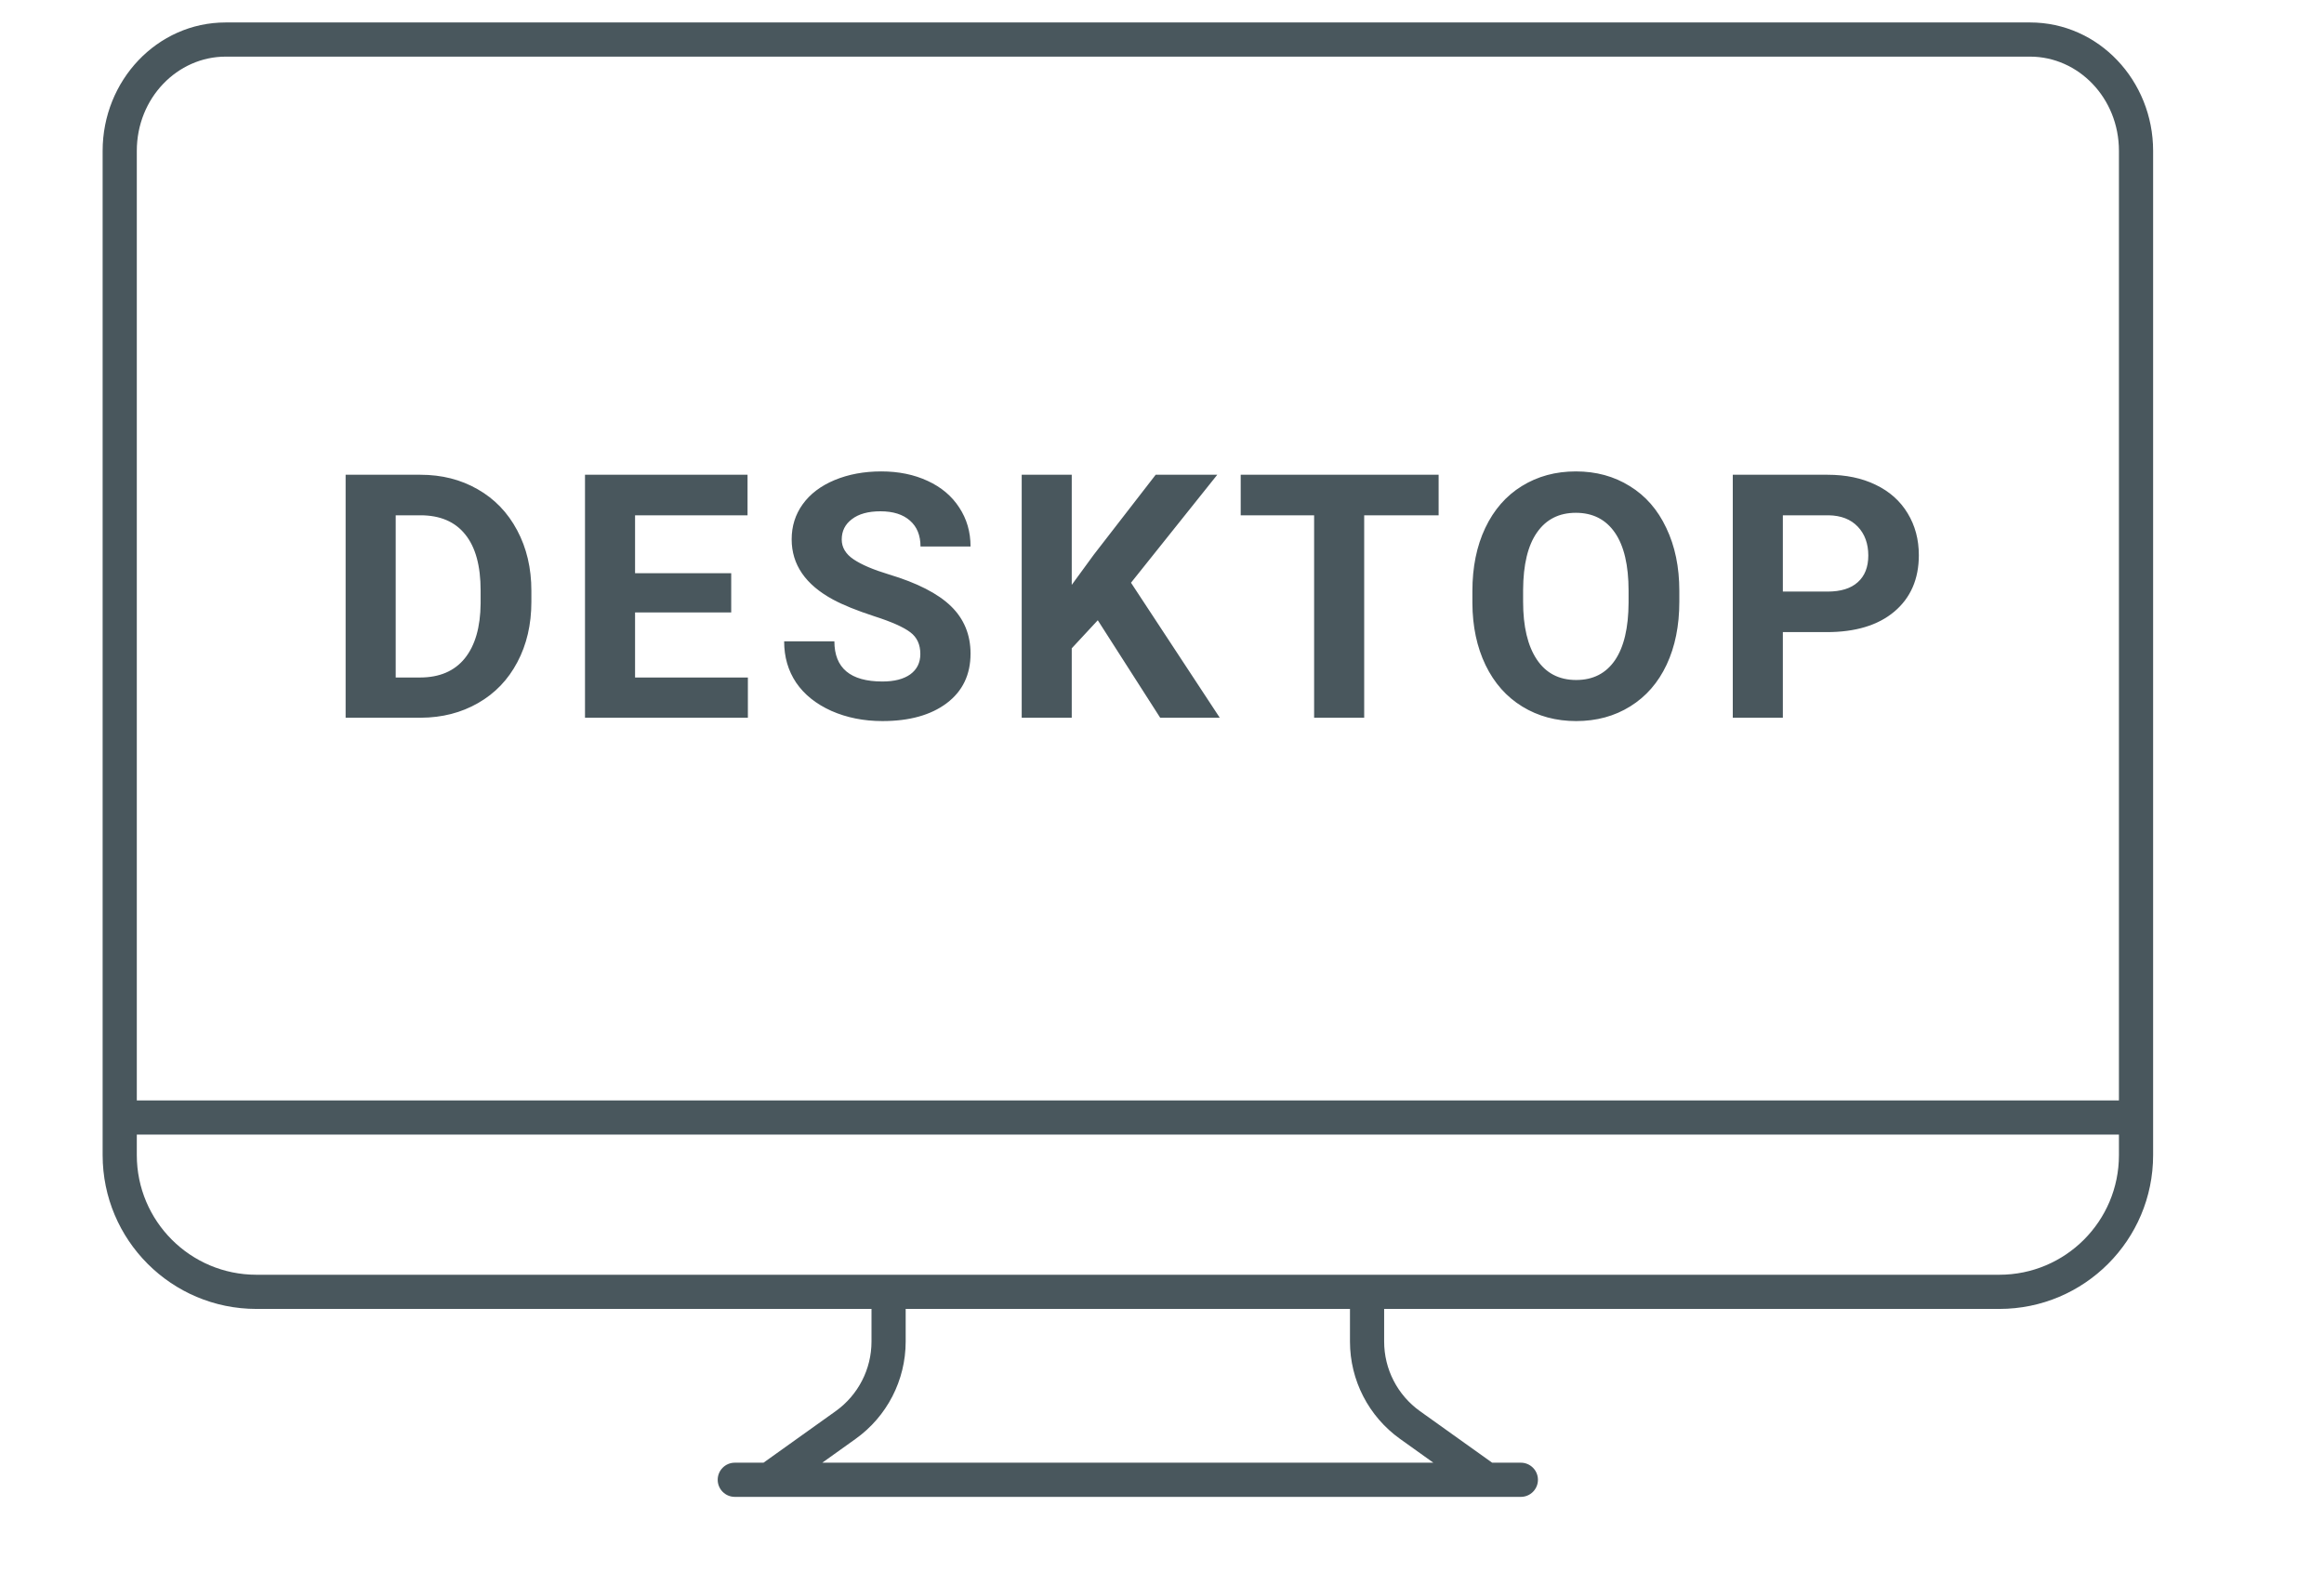 <svg width="68" height="46" viewBox="0 0 68 46" fill="none" xmlns="http://www.w3.org/2000/svg">
<path fill-rule="evenodd" clip-rule="evenodd" d="M62 4.414C62 2.868 60.813 1.657 59.4 1.657L6.603 1.657C5.19 1.657 4.003 2.868 4.003 4.414L4.003 32.197H26L40 32.197L62 32.197L62 4.414ZM62 33.197L40 33.197L26 33.197H4.003V33.198V33.201V33.204V33.207V33.21V33.212V33.215V33.218V33.221V33.224V33.227V33.23V33.233V33.235V33.238V33.241V33.244V33.247V33.25V33.253V33.256V33.259V33.262V33.265V33.268V33.271V33.273V33.276V33.279V33.282V33.285V33.288V33.291V33.294V33.297V33.301V33.304V33.307V33.31V33.313V33.316V33.319V33.322V33.325V33.328V33.331V33.334V33.337V33.34V33.344V33.347V33.35V33.353V33.356V33.359V33.362V33.366V33.369V33.372V33.375V33.378V33.382V33.385V33.388V33.391V33.394V33.398V33.401V33.404V33.407V33.41V33.414V33.417V33.42V33.423V33.427V33.43V33.433V33.437V33.44V33.443V33.447V33.45V33.453V33.456V33.46V33.463V33.466V33.47V33.473V33.477V33.48V33.483V33.487V33.49V33.493V33.497V33.5V33.504V33.507V33.51V33.514V33.517V33.521V33.524V33.528V33.531V33.534V33.538V33.541V33.545V33.548V33.552V33.555V33.559V33.562V33.566V33.569V33.573V33.576V33.58V33.583V33.587V33.59V33.594V33.597V33.601V33.605V33.608V33.612V33.615V33.619V33.622V33.626V33.63V33.633V33.637V33.64V33.644V33.648V33.651V33.655V33.658V33.662V33.666V33.669V33.673V33.677V33.68V33.684V33.688V33.691V33.695V33.699V33.703V33.706V33.71V33.714V33.717V33.721V33.725V33.728V33.732V33.736V33.74V33.743V33.747V33.751V33.755V33.759V33.762V33.766V33.77V33.774V33.778V33.781V33.785V33.789V33.793V33.797C4.003 35.73 5.571 37.298 7.503 37.298L26 37.298H40H58.5C60.433 37.298 62 35.731 62 33.798V33.197ZM40.5 38.298H58.5C60.985 38.298 63 36.283 63 33.798V32.697L63 4.414C63 2.363 61.411 0.657 59.4 0.657L6.603 0.657C4.592 0.657 3.003 2.363 3.003 4.414L3.003 32.697V32.697V32.697V32.697V32.698V32.698V32.698V32.698V32.698V32.698V32.698V32.698V32.698V32.699V32.699V32.699V32.699V32.699V32.699V32.7V32.7V32.7V32.7V32.7V32.701V32.701V32.701V32.702V32.702V32.702V32.703V32.703V32.703V32.704V32.704V32.704V32.705V32.705V32.706V32.706V32.706V32.707V32.707V32.708V32.708V32.709V32.709V32.709V32.71V32.711V32.711V32.712V32.712V32.713V32.713V32.714V32.714V32.715V32.715V32.716V32.717V32.717V32.718V32.718V32.719V32.72V32.721V32.721V32.722V32.722V32.723V32.724V32.725V32.725V32.726V32.727V32.728V32.728V32.729V32.73V32.731V32.732V32.732V32.733V32.734V32.735V32.736V32.737V32.737V32.738V32.739V32.74V32.741V32.742V32.743V32.744V32.745V32.746V32.747V32.748V32.749V32.75V32.751V32.752V32.753V32.754V32.755V32.756V32.757V32.758V32.759V32.76V32.761V32.762V32.764V32.765V32.766V32.767V32.768V32.769V32.77V32.772V32.773V32.774V32.775V32.776V32.778V32.779V32.78V32.781V32.782V32.784V32.785V32.786V32.788V32.789V32.79V32.791V32.793V32.794V32.795V32.797V32.798V32.8V32.801V32.802V32.804V32.805V32.806V32.808V32.809V32.811V32.812V32.814V32.815V32.817V32.818V32.82V32.821V32.823V32.824V32.826V32.827V32.829V32.83V32.832V32.833V32.835V32.837V32.838V32.84V32.841V32.843V32.844V32.846V32.848V32.849V32.851V32.853V32.854V32.856V32.858V32.859V32.861V32.863V32.865V32.866V32.868V32.87V32.872V32.873V32.875V32.877V32.879V32.88V32.882V32.884V32.886V32.888V32.89V32.891V32.893V32.895V32.897V32.899V32.901V32.903V32.904V32.906V32.908V32.91V32.912V32.914V32.916V32.918L3.003 32.92V32.922V32.924V32.926V32.928V32.93V32.932V32.934V32.936V32.938V32.94V32.942V32.944V32.946V32.948V32.95V32.953V32.955V32.957V32.959V32.961V32.963V32.965V32.967V32.969V32.972V32.974V32.976V32.978V32.98V32.983V32.985V32.987V32.989V32.991V32.994V32.996V32.998V33V33.003V33.005V33.007V33.009V33.012V33.014V33.016V33.019V33.021V33.023V33.026V33.028V33.03V33.033V33.035V33.037V33.04V33.042V33.045V33.047V33.049V33.052V33.054V33.057V33.059V33.062V33.064V33.066V33.069V33.071V33.074V33.076V33.079V33.081V33.084V33.086V33.089V33.091V33.094V33.096V33.099V33.102V33.104V33.107V33.109V33.112V33.114V33.117V33.12V33.122V33.125V33.128V33.13V33.133V33.136V33.138V33.141V33.144V33.146V33.149V33.152V33.154V33.157V33.16V33.162V33.165V33.168V33.171V33.173V33.176V33.179V33.182V33.184V33.187V33.19V33.193V33.196V33.198V33.201V33.204V33.207V33.21V33.212V33.215V33.218V33.221V33.224V33.227V33.23V33.233V33.235V33.238V33.241V33.244V33.247V33.25V33.253V33.256V33.259V33.262V33.265V33.268V33.271V33.273V33.276V33.279V33.282V33.285V33.288V33.291V33.294V33.297V33.301V33.304V33.307V33.31V33.313V33.316V33.319V33.322V33.325V33.328V33.331V33.334V33.337V33.34V33.344V33.347V33.35V33.353V33.356V33.359V33.362V33.366V33.369V33.372V33.375V33.378V33.382V33.385V33.388V33.391V33.394V33.398V33.401V33.404V33.407V33.41V33.414V33.417V33.42V33.423V33.427V33.43V33.433V33.437V33.44V33.443V33.447V33.45V33.453V33.456V33.46V33.463V33.466V33.47V33.473V33.477V33.48V33.483V33.487V33.49V33.493V33.497V33.5V33.504V33.507V33.51V33.514V33.517V33.521V33.524V33.528V33.531V33.534V33.538V33.541V33.545V33.548V33.552V33.555V33.559V33.562V33.566V33.569V33.573V33.576V33.58V33.583V33.587V33.59V33.594V33.597V33.601V33.605V33.608V33.612V33.615V33.619V33.622V33.626V33.63V33.633V33.637V33.64V33.644V33.648V33.651V33.655V33.658V33.662V33.666V33.669V33.673V33.677V33.68V33.684V33.688V33.691V33.695V33.699V33.703V33.706V33.71V33.714V33.717V33.721V33.725V33.728V33.732V33.736V33.74V33.743V33.747V33.751V33.755V33.759V33.762V33.766V33.77V33.774V33.778V33.781V33.785V33.789V33.793V33.797C3.003 36.282 5.018 38.298 7.503 38.298L25.5 38.298V39.253C25.5 40.061 25.11 40.818 24.453 41.288L22.34 42.797H21.5C21.224 42.797 21 43.021 21 43.297C21 43.573 21.224 43.797 21.5 43.797L22.5 43.797H43.5H44.5C44.776 43.797 45 43.573 45 43.297C45 43.021 44.776 42.797 44.5 42.797H43.66L41.547 41.288C40.89 40.818 40.5 40.061 40.5 39.253V38.298ZM39.5 38.298H26.5V39.253C26.5 40.384 25.954 41.444 25.034 42.101L24.06 42.797H41.94L40.966 42.101C40.046 41.444 39.5 40.384 39.5 39.253V38.298Z" fill="#49575D"/>
<path d="M10.113 21V13.891H12.301C12.926 13.891 13.484 14.032 13.976 14.315C14.47 14.595 14.856 14.996 15.133 15.517C15.409 16.034 15.548 16.623 15.548 17.284V17.611C15.548 18.272 15.411 18.86 15.138 19.374C14.867 19.888 14.485 20.287 13.99 20.57C13.495 20.854 12.937 20.997 12.315 21H10.113ZM11.578 15.077V19.823H12.286C12.859 19.823 13.297 19.636 13.6 19.262C13.902 18.887 14.057 18.352 14.063 17.655V17.279C14.063 16.557 13.914 16.01 13.614 15.639C13.315 15.264 12.877 15.077 12.301 15.077H11.578ZM21.395 17.919H18.582V19.823H21.883V21H17.117V13.891H21.873V15.077H18.582V16.771H21.395V17.919ZM26.929 19.135C26.929 18.858 26.831 18.646 26.636 18.5C26.44 18.35 26.089 18.194 25.581 18.031C25.073 17.865 24.671 17.703 24.375 17.543C23.568 17.107 23.164 16.519 23.164 15.78C23.164 15.396 23.271 15.054 23.486 14.755C23.704 14.452 24.015 14.216 24.419 14.047C24.826 13.878 25.282 13.793 25.786 13.793C26.294 13.793 26.746 13.886 27.144 14.071C27.541 14.254 27.848 14.512 28.066 14.848C28.288 15.183 28.398 15.564 28.398 15.99H26.934C26.934 15.665 26.831 15.412 26.626 15.233C26.421 15.051 26.133 14.96 25.762 14.96C25.404 14.96 25.125 15.037 24.927 15.19C24.728 15.339 24.629 15.538 24.629 15.785C24.629 16.016 24.744 16.21 24.976 16.366C25.21 16.523 25.553 16.669 26.006 16.806C26.839 17.056 27.446 17.367 27.827 17.738C28.208 18.109 28.398 18.572 28.398 19.125C28.398 19.74 28.166 20.224 27.7 20.575C27.235 20.924 26.608 21.098 25.82 21.098C25.273 21.098 24.775 20.998 24.326 20.8C23.877 20.598 23.534 20.323 23.296 19.975C23.061 19.626 22.944 19.223 22.944 18.764H24.414C24.414 19.548 24.883 19.94 25.82 19.94C26.169 19.94 26.44 19.87 26.636 19.73C26.831 19.587 26.929 19.389 26.929 19.135ZM32.121 18.148L31.359 18.969V21H29.895V13.891H31.359V17.113L32.004 16.23L33.815 13.891H35.617L33.093 17.05L35.69 21H33.947L32.121 18.148ZM42.094 15.077H39.916V21H38.451V15.077H36.303V13.891H42.094V15.077ZM49.137 17.606C49.137 18.306 49.013 18.92 48.766 19.447C48.518 19.975 48.163 20.381 47.701 20.668C47.242 20.954 46.715 21.098 46.119 21.098C45.53 21.098 45.004 20.956 44.542 20.673C44.08 20.39 43.722 19.986 43.468 19.462C43.214 18.935 43.085 18.329 43.082 17.645V17.294C43.082 16.594 43.207 15.979 43.458 15.448C43.712 14.914 44.068 14.506 44.527 14.223C44.99 13.936 45.517 13.793 46.109 13.793C46.702 13.793 47.227 13.936 47.687 14.223C48.149 14.506 48.505 14.914 48.756 15.448C49.01 15.979 49.137 16.592 49.137 17.289V17.606ZM47.652 17.284C47.652 16.539 47.519 15.972 47.252 15.585C46.985 15.198 46.604 15.004 46.109 15.004C45.618 15.004 45.239 15.196 44.972 15.58C44.705 15.961 44.57 16.521 44.566 17.26V17.606C44.566 18.332 44.7 18.895 44.967 19.296C45.234 19.696 45.618 19.896 46.119 19.896C46.611 19.896 46.988 19.704 47.252 19.32C47.516 18.933 47.649 18.37 47.652 17.631V17.284ZM52.166 18.495V21H50.701V13.891H53.475C54.008 13.891 54.477 13.988 54.881 14.184C55.288 14.379 55.6 14.657 55.818 15.019C56.036 15.377 56.145 15.785 56.145 16.244C56.145 16.941 55.906 17.491 55.428 17.895C54.953 18.295 54.293 18.495 53.45 18.495H52.166ZM52.166 17.309H53.475C53.862 17.309 54.157 17.217 54.358 17.035C54.563 16.853 54.666 16.592 54.666 16.254C54.666 15.906 54.563 15.624 54.358 15.409C54.153 15.194 53.87 15.084 53.509 15.077H52.166V17.309Z" fill="#49575D"/>
</svg>
